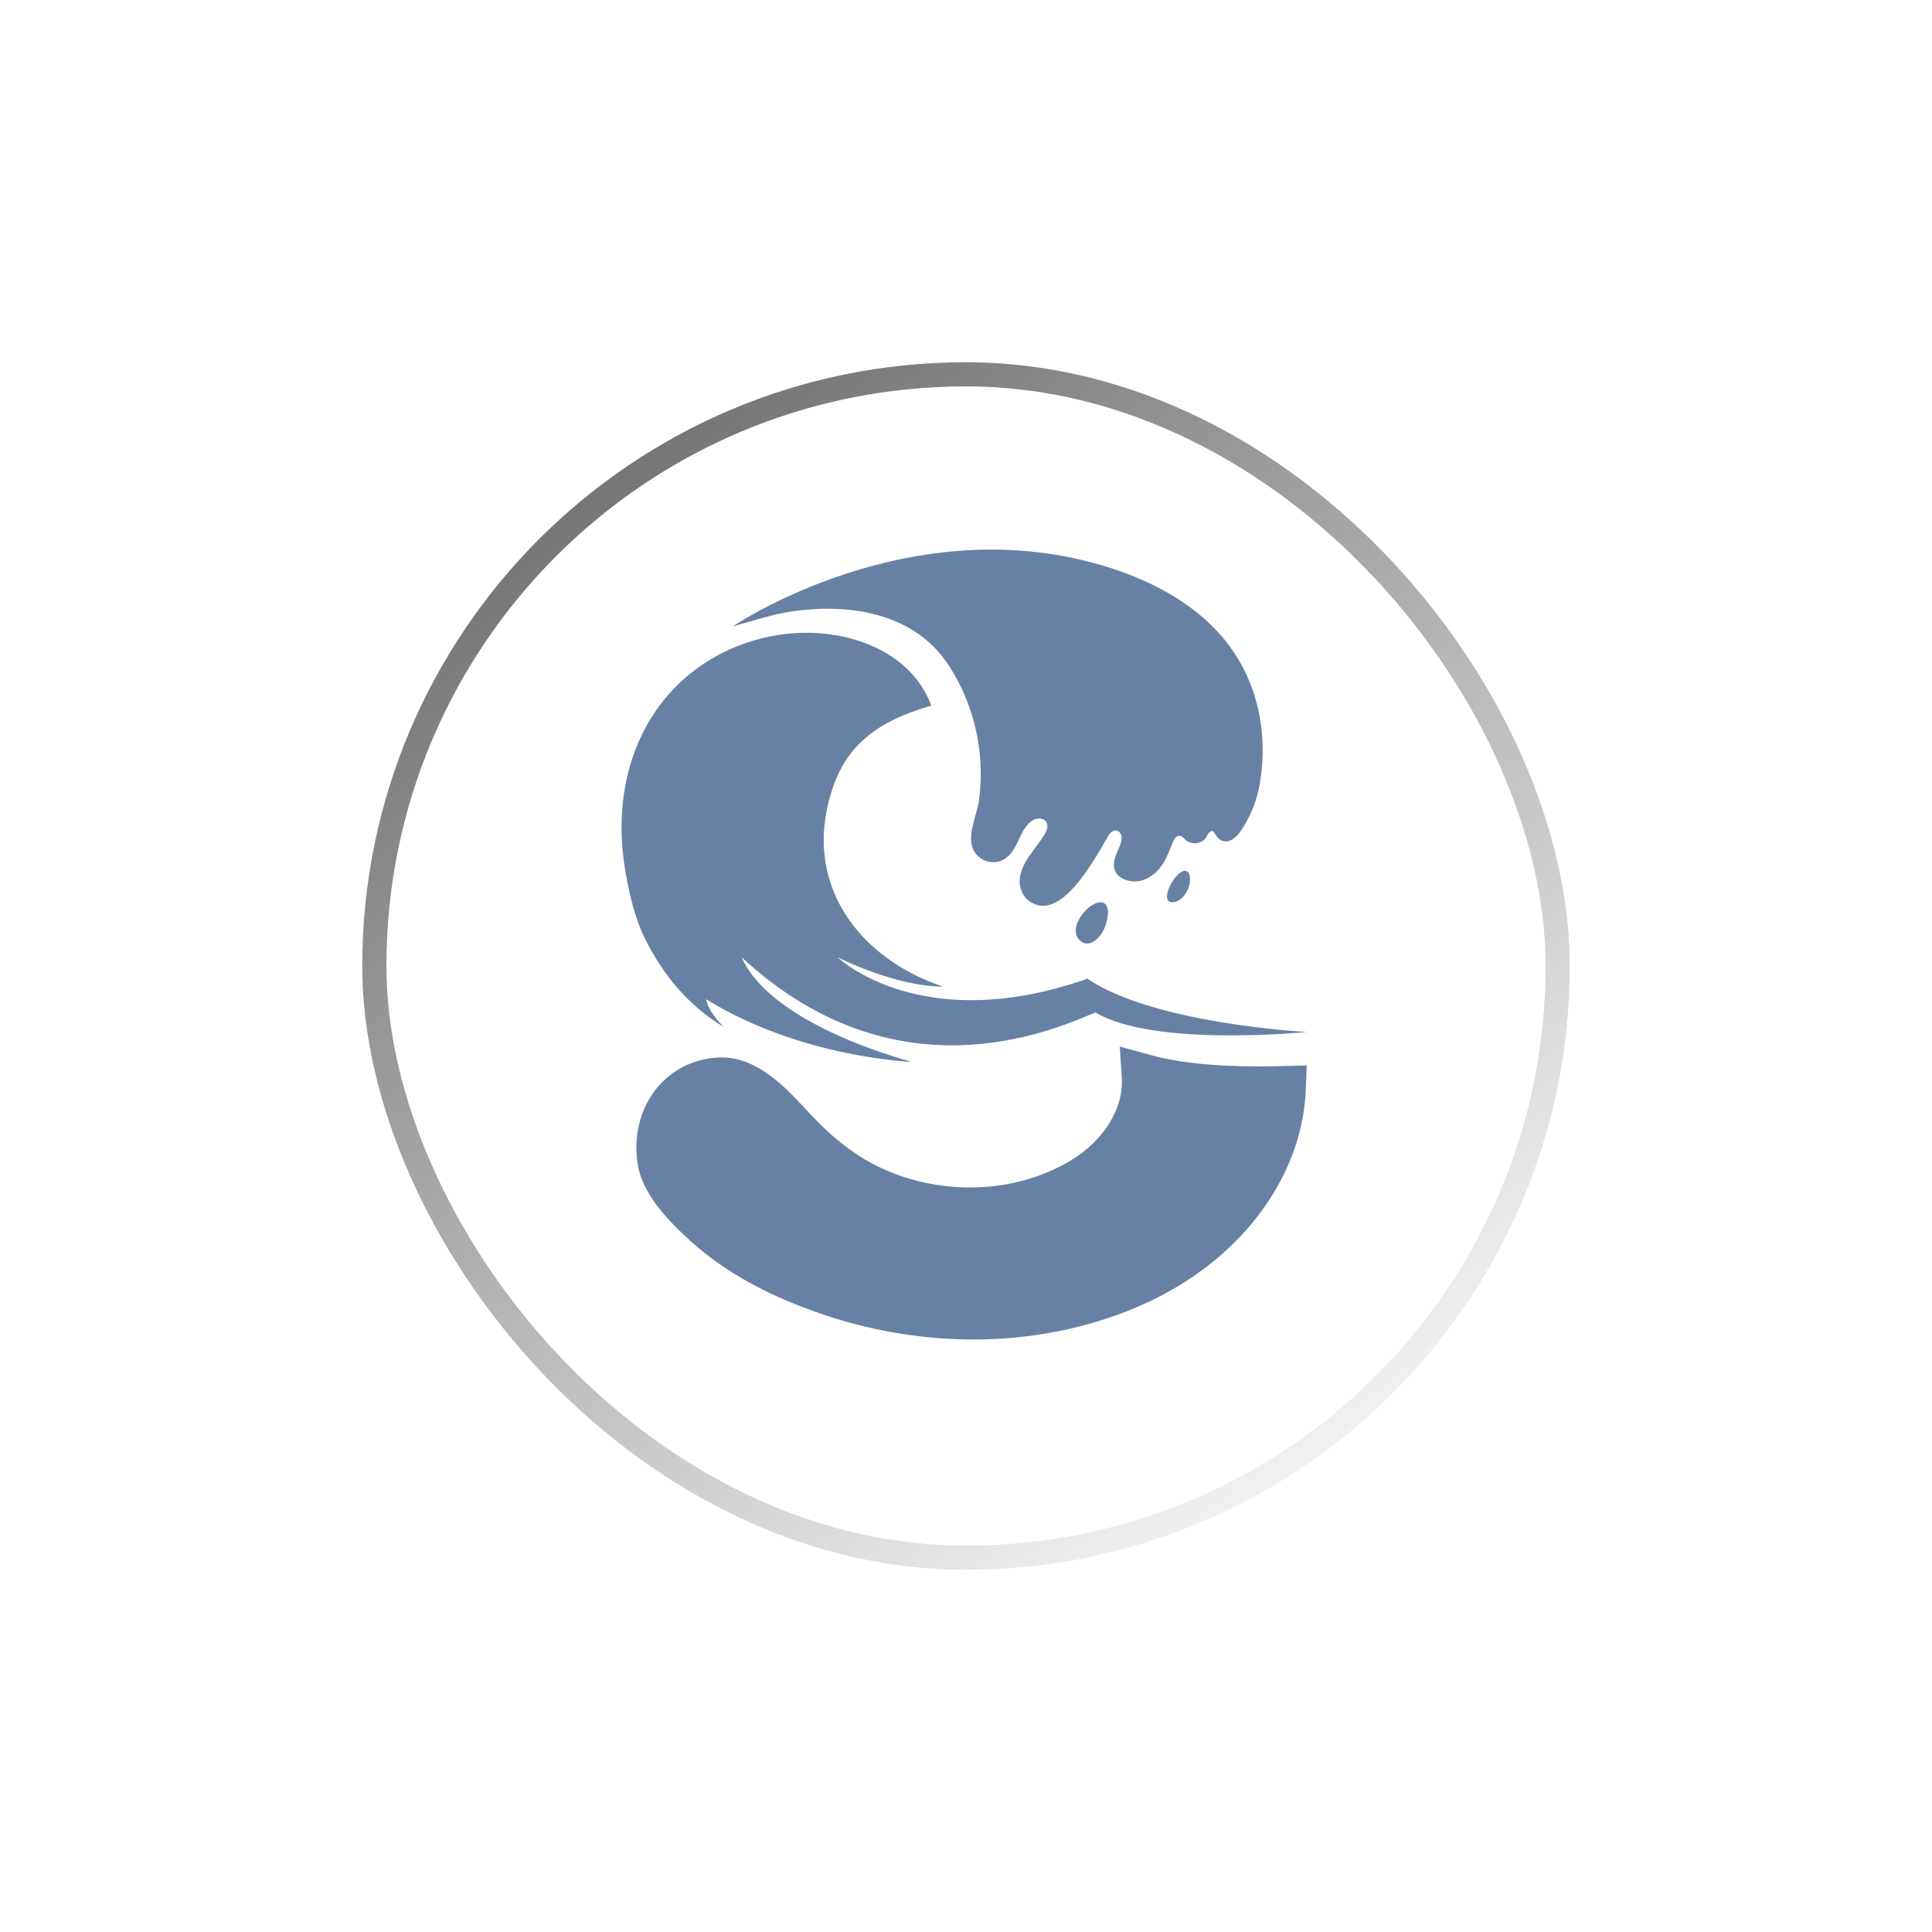 <svg width="80" height="80" viewBox="0 0 80 80" fill="none" xmlns="http://www.w3.org/2000/svg">
<g filter="url(#filter0_d_3_10)">
<rect x="15" y="14" width="50" height="50" rx="25" fill="white"/>
<rect x="15.5" y="14.5" width="49" height="49" rx="24.5" stroke="url(#paint0_linear_3_10)"/>
</g>
<g clip-path="url(#clip0_3_10)">
<path d="M30.357 25.929C30.357 25.929 37.776 20.89 45.971 23.515C47.776 24.093 49.46 25.018 50.616 26.38C51.465 27.38 51.981 28.565 52.182 29.794C52.322 30.659 52.317 31.544 52.172 32.409C52.095 32.869 51.957 33.343 51.739 33.776C51.582 34.09 51.211 34.874 50.728 34.842C50.556 34.831 50.454 34.731 50.369 34.61C50.277 34.478 50.209 34.299 50.043 34.507C49.988 34.576 49.957 34.657 49.904 34.726C49.73 34.949 49.312 34.98 49.097 34.785C49.019 34.714 48.952 34.614 48.84 34.608C48.706 34.6 48.624 34.73 48.579 34.839C48.44 35.176 48.322 35.523 48.111 35.83C47.901 36.136 47.579 36.406 47.178 36.481C46.777 36.556 46.305 36.388 46.167 36.05C46.075 35.826 46.14 35.577 46.229 35.352C46.313 35.14 46.456 34.896 46.444 34.666C46.433 34.471 46.26 34.294 46.041 34.444C45.955 34.503 45.904 34.589 45.855 34.674C45.652 35.023 45.457 35.373 45.234 35.71C44.828 36.327 43.723 38.049 42.653 37.338C42.338 37.129 42.2 36.762 42.224 36.417C42.249 36.072 42.415 35.747 42.617 35.45C42.817 35.152 43.054 34.874 43.241 34.57C43.301 34.471 43.357 34.369 43.369 34.258C43.381 34.147 43.345 34.026 43.246 33.956C43.148 33.886 43.005 33.879 42.885 33.914C42.766 33.951 42.668 34.028 42.586 34.111C42.391 34.313 42.281 34.566 42.166 34.81C42.052 35.055 41.925 35.304 41.708 35.487C41.184 35.932 40.428 35.642 40.257 35.065C40.078 34.465 40.459 33.733 40.54 33.126C40.627 32.469 40.633 31.803 40.561 31.145C40.416 29.83 39.961 28.548 39.225 27.464C37.803 25.375 35.187 24.992 32.893 25.301C32.013 25.421 31.209 25.709 30.357 25.929Z" fill="#6781A5"/>
<path d="M44.747 38.97C44.813 39.026 44.895 39.063 44.985 39.069C45.099 39.076 45.21 39.032 45.302 38.973C45.678 38.729 45.869 38.201 45.878 37.791C45.882 37.62 45.828 37.385 45.601 37.363C45.487 37.352 45.378 37.394 45.28 37.446C44.825 37.687 44.224 38.532 44.747 38.97Z" fill="#6781A5"/>
<path d="M48.605 37.357C48.67 37.349 48.743 37.326 48.816 37.281C48.908 37.224 48.986 37.145 49.046 37.066C49.289 36.747 49.321 36.384 49.235 36.176C49.2 36.09 49.103 36.001 48.917 36.108C48.825 36.162 48.746 36.241 48.682 36.317C48.376 36.677 48.09 37.414 48.605 37.357Z" fill="#6781A5"/>
<path d="M45.027 40.526C38.109 42.953 34.686 39.639 34.686 39.639C34.686 39.639 37.056 40.852 39.044 40.852C35.612 39.711 33.084 36.576 34.52 32.516C35.265 30.41 36.994 29.682 38.565 29.218C37.691 26.879 34.972 26.003 32.645 26.239C30.519 26.455 28.568 27.518 27.3 29.23C25.843 31.2 25.485 33.723 25.897 36.088C26.058 37.016 26.292 38.036 26.715 38.885C27.452 40.366 28.532 41.675 29.977 42.526C29.977 42.526 29.34 41.941 29.239 41.376C33.161 43.802 37.736 43.969 37.736 43.969C34.274 42.975 31.499 41.447 30.71 39.639C37.328 45.776 44.083 42.422 45.363 41.923C47.76 43.374 54.106 42.732 54.106 42.732C54.106 42.732 47.805 42.406 45.027 40.526Z" fill="#6781A5"/>
<path d="M53.091 44.144C52.785 44.152 52.46 44.158 52.12 44.158C50.274 44.158 48.815 44.006 47.659 43.69L46.366 43.337L46.451 44.628C46.536 45.894 45.697 47.243 44.317 48.065C41.984 49.455 38.952 49.505 36.509 48.376C35.275 47.804 34.304 46.954 33.391 45.959C32.518 45.006 31.393 43.849 30.018 43.791C29.079 43.751 28.124 44.114 27.451 44.777C26.536 45.676 26.192 47.017 26.415 48.267C26.633 49.495 27.722 50.605 28.623 51.416C28.877 51.644 29.141 51.86 29.412 52.065C30.773 53.09 32.309 53.815 33.904 54.37C37.866 55.751 42.286 55.88 46.255 54.448C47.115 54.138 47.95 53.752 48.737 53.284C51.955 51.366 53.949 48.304 54.072 45.092L54.108 44.117L53.091 44.144Z" fill="#6781A5"/>
</g>
<defs>
<filter id="filter0_d_3_10" x="0" y="0" width="80" height="80" filterUnits="userSpaceOnUse" color-interpolation-filters="sRGB">
<feFlood flood-opacity="0" result="BackgroundImageFix"/>
<feColorMatrix in="SourceAlpha" type="matrix" values="0 0 0 0 0 0 0 0 0 0 0 0 0 0 0 0 0 0 127 0" result="hardAlpha"/>
<feOffset dy="1"/>
<feGaussianBlur stdDeviation="7.5"/>
<feComposite in2="hardAlpha" operator="out"/>
<feColorMatrix type="matrix" values="0 0 0 0 1 0 0 0 0 1 0 0 0 0 1 0 0 0 0.35 0"/>
<feBlend mode="normal" in2="BackgroundImageFix" result="effect1_dropShadow_3_10"/>
<feBlend mode="normal" in="SourceGraphic" in2="effect1_dropShadow_3_10" result="shape"/>
</filter>
<linearGradient id="paint0_linear_3_10" x1="22.46" y1="14" x2="57.539" y2="64" gradientUnits="userSpaceOnUse">
<stop stop-color="#686868"/>
<stop offset="1" stop-color="white"/>
</linearGradient>
<clipPath id="clip0_3_10">
<rect width="30" height="34" fill="white" transform="translate(25 22)"/>
</clipPath>
</defs>
</svg>
